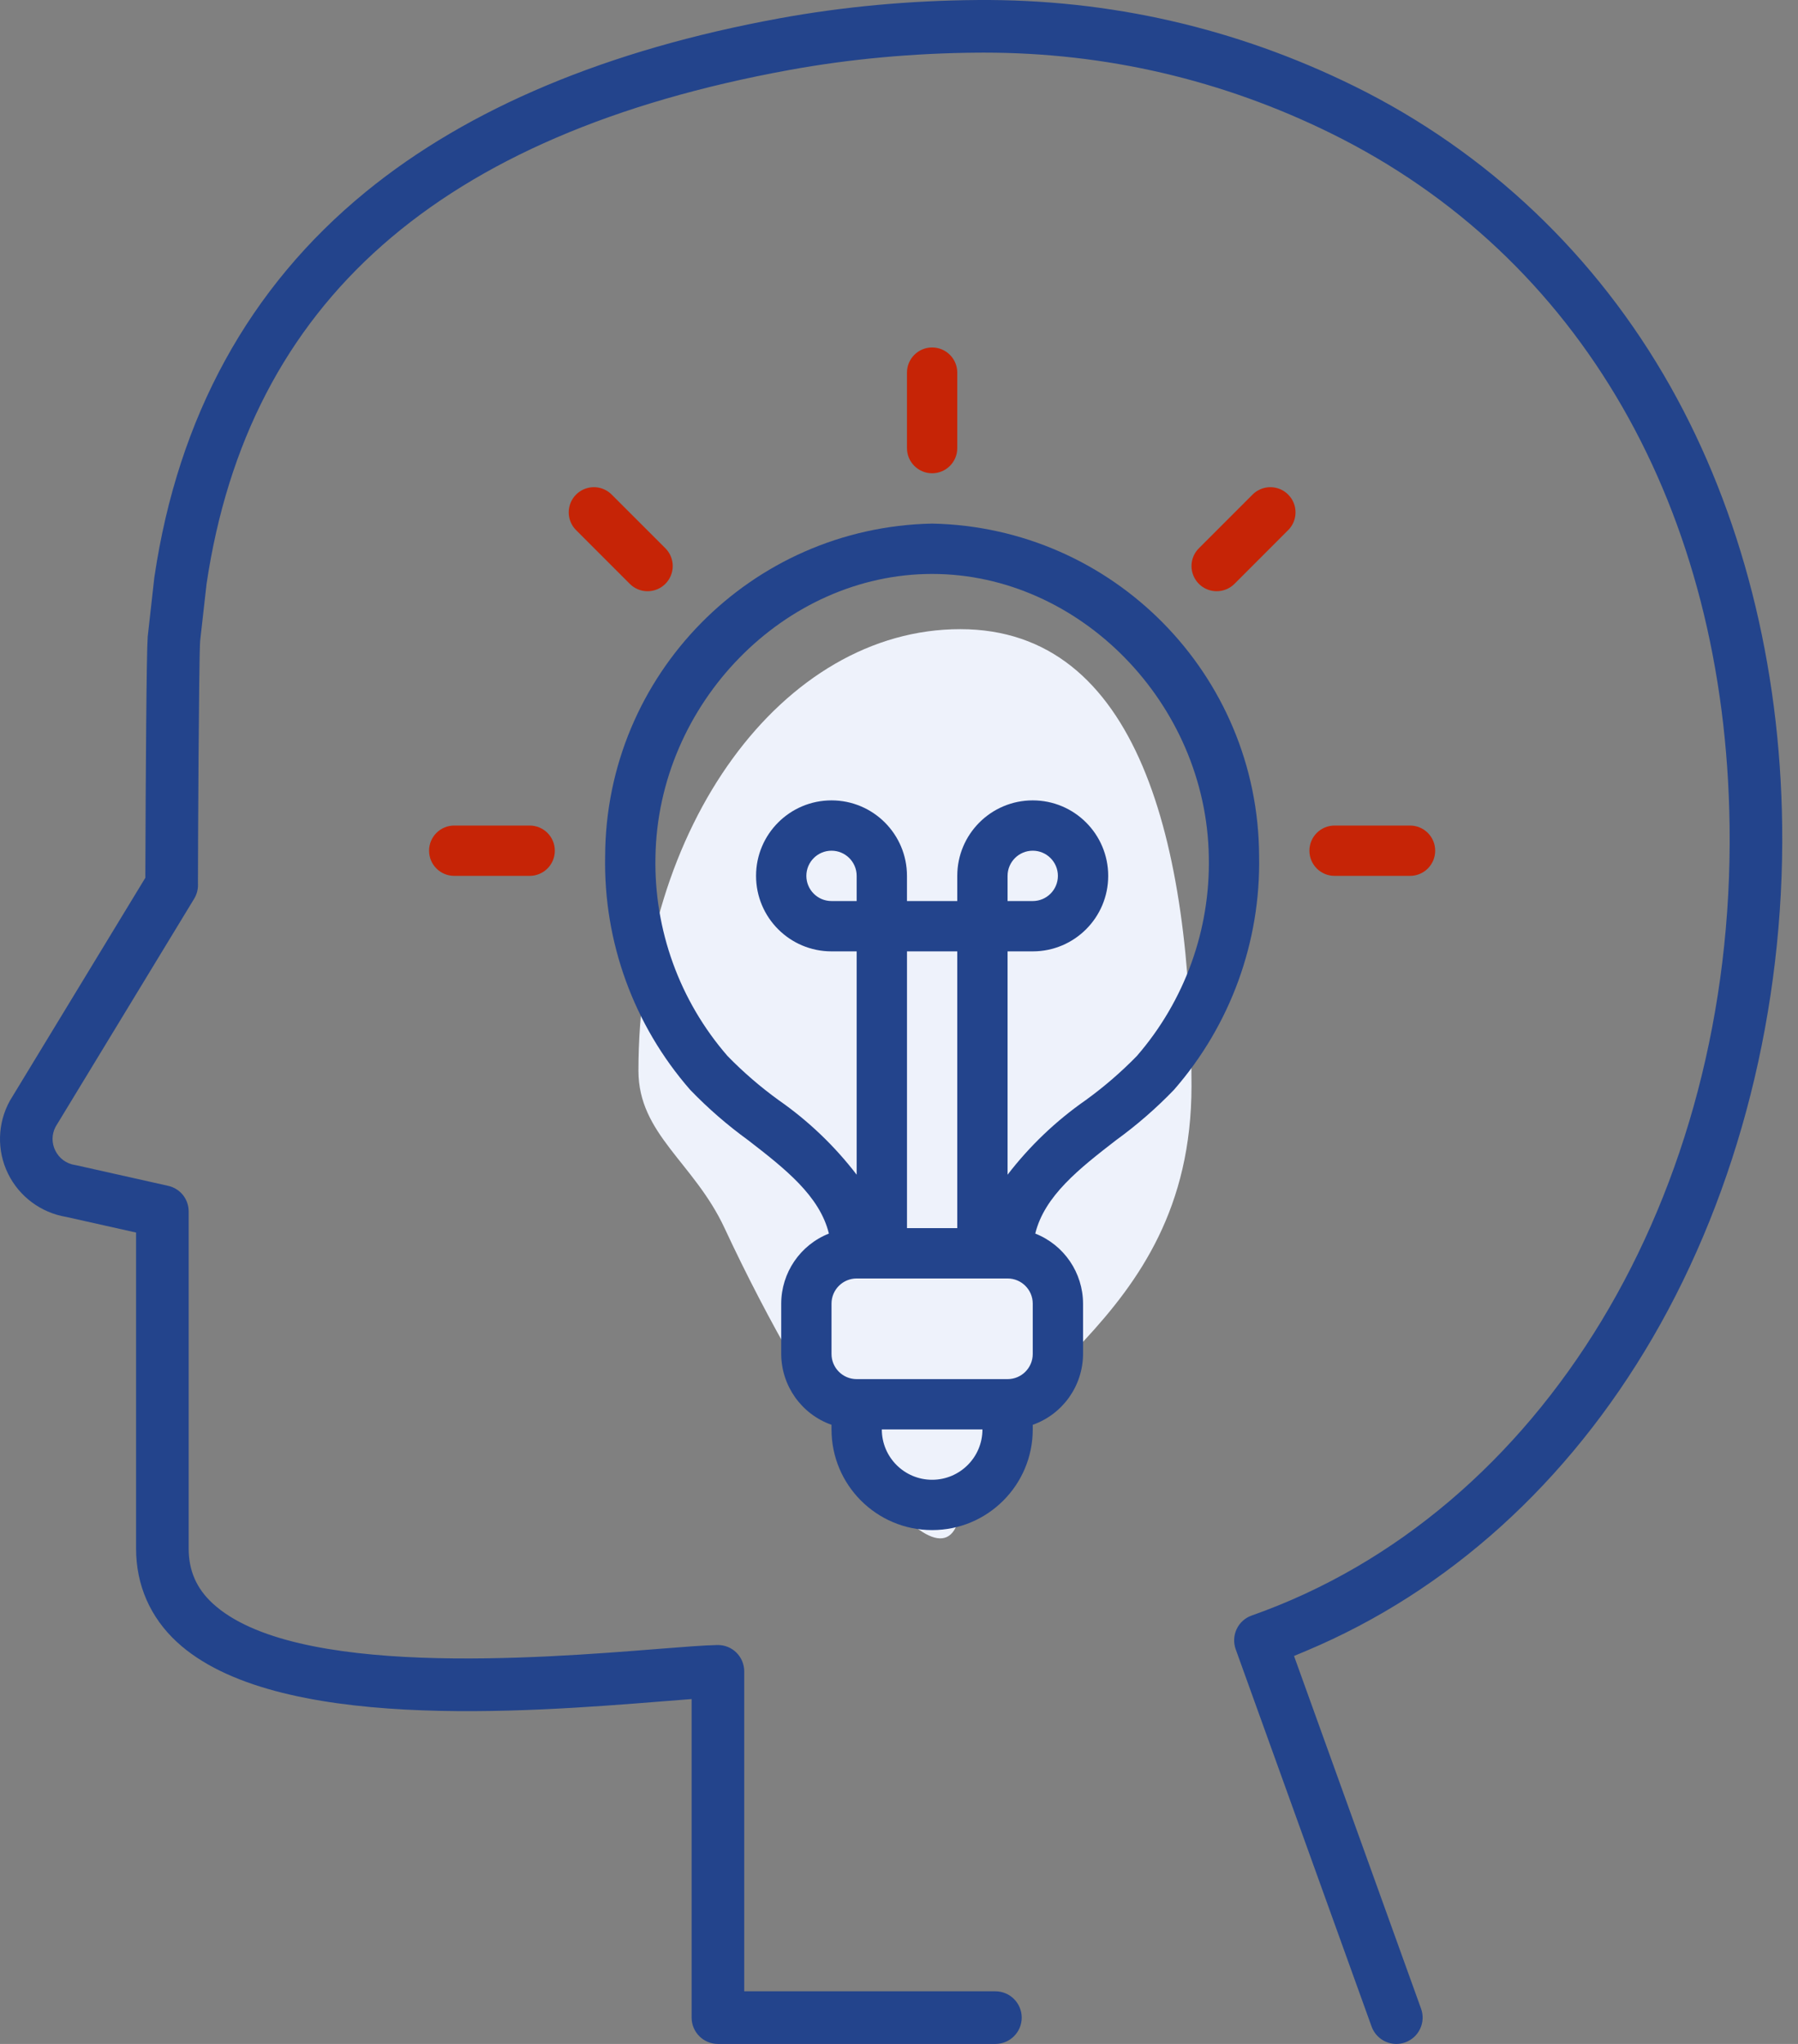 <?xml version="1.0" encoding="UTF-8"?> <svg xmlns="http://www.w3.org/2000/svg" xmlns:xlink="http://www.w3.org/1999/xlink" width="88px" height="100px" viewBox="0 0 88 100" version="1.1"><rect x="0" y="0" width="88" height="100" fill="#808080" stroke="none"/><title>icon-Providing developmental opportunities</title><g id="Main-site" stroke="none" stroke-width="1" fill="none" fill-rule="evenodd"><g id="Homepage" transform="translate(-1071, -1606)"><g id="our-work" transform="translate(150, 1502)"><g id="icon-Providing-developmental-opportunities" transform="translate(921, 104)"><g id="Group-3" transform="translate(21, 17)"><path d="M25.997,56.982 C27.084,50.474 37.316,48.057 37.316,36.128 C37.316,24.198 34.696,13.782 25.997,13.782 C17.299,13.782 10.247,23.452 10.247,35.382 C10.247,38.494 12.968,39.875 14.463,43.087 C18.698,52.188 25.195,61.791 25.997,56.982 Z" id="Oval-Copy-2" fill="#EEF2FB"></path><path d="M28.314,27.084 L28.314,25.852 C28.314,25.173 28.866,24.621 29.546,24.621 C30.226,24.621 30.777,25.173 30.777,25.852 C30.777,26.532 30.226,27.084 29.546,27.084 L28.314,27.084 Z M38.163,24.918 C38.24,28.493 36.983,31.968 34.639,34.667 C33.866,35.459 33.027,36.182 32.131,36.83 C30.679,37.841 29.392,39.07 28.314,40.473 L28.314,29.546 L29.546,29.546 C31.586,29.546 33.239,27.892 33.239,25.852 C33.239,23.813 31.586,22.159 29.546,22.159 C27.506,22.159 25.852,23.813 25.852,25.852 L25.852,27.084 L23.39,27.084 L23.39,25.852 C23.39,23.813 21.737,22.159 19.697,22.159 C17.657,22.159 16.004,23.813 16.004,25.852 C16.004,27.892 17.657,29.546 19.697,29.546 L20.928,29.546 L20.928,40.473 C19.853,39.07 18.567,37.842 17.118,36.831 C16.221,36.183 15.382,35.459 14.609,34.667 C12.262,31.969 11.003,28.493 11.08,24.918 C11.203,17.416 17.397,11.08 24.621,11.08 C31.845,11.08 38.046,17.416 38.163,24.918 L38.163,24.918 Z M29.546,49.243 C29.546,49.923 28.994,50.474 28.314,50.474 L20.928,50.474 C20.248,50.474 19.697,49.923 19.697,49.243 L19.697,46.781 C19.697,46.101 20.248,45.55 20.928,45.55 L28.314,45.55 C28.994,45.55 29.546,46.101 29.546,46.781 L29.546,49.243 Z M24.621,55.398 C23.261,55.398 22.159,54.296 22.159,52.936 L27.084,52.936 C27.084,54.296 25.981,55.398 24.621,55.398 L24.621,55.398 Z M23.391,43.087 L25.852,43.087 L25.852,29.546 L23.391,29.546 L23.391,43.087 Z M20.928,27.084 L19.697,27.084 C19.017,27.084 18.466,26.532 18.466,25.852 C18.466,25.173 19.017,24.621 19.697,24.621 C20.377,24.621 20.928,25.173 20.928,25.852 L20.928,27.084 Z M8.618,24.88 C8.533,29.077 10.016,33.154 12.777,36.317 C13.646,37.219 14.594,38.043 15.609,38.779 C17.41,40.171 19.116,41.502 19.569,43.353 C18.162,43.91 17.238,45.268 17.235,46.781 L17.235,49.243 C17.241,50.802 18.227,52.19 19.697,52.709 L19.697,52.936 C19.697,55.656 21.902,57.86 24.621,57.86 C27.341,57.86 29.546,55.656 29.546,52.936 L29.546,52.709 C31.016,52.19 32.001,50.802 32.008,49.243 L32.008,46.781 C32.004,45.267 31.077,43.908 29.669,43.353 C30.121,41.507 31.828,40.171 33.629,38.779 C34.644,38.043 35.591,37.219 36.46,36.317 C39.222,33.155 40.707,29.077 40.625,24.88 C40.591,16.013 33.487,8.794 24.621,8.617 C15.756,8.794 8.652,16.013 8.618,24.88 L8.618,24.88 Z" id="Fill-4" fill="#23448C"></path><path d="M44.318,25.852 L48.012,25.852 C48.692,25.852 49.243,25.301 49.243,24.621 C49.243,23.941 48.692,23.39 48.012,23.39 L44.318,23.39 C43.639,23.39 43.087,23.941 43.087,24.621 C43.087,25.301 43.639,25.852 44.318,25.852" id="Fill-6" fill="#C62406"></path><path d="M38.548,11.925 C38.875,11.926 39.189,11.796 39.42,11.565 L42.031,8.952 C42.351,8.643 42.48,8.186 42.367,7.755 C42.254,7.325 41.918,6.988 41.488,6.876 C41.057,6.763 40.6,6.892 40.29,7.212 L37.678,9.823 C37.325,10.175 37.219,10.704 37.41,11.165 C37.601,11.626 38.05,11.926 38.548,11.925" id="Fill-8" fill="#C62406"></path><path d="M24.621,6.155 C25.301,6.155 25.852,5.604 25.852,4.924 L25.852,1.231 C25.852,0.551 25.301,0 24.621,0 C23.941,0 23.39,0.551 23.39,1.231 L23.39,4.924 C23.39,5.604 23.941,6.155 24.621,6.155" id="Fill-10" fill="#C62406"></path><path d="M11.565,11.565 C11.796,11.334 11.926,11.02 11.926,10.694 C11.926,10.367 11.796,10.054 11.565,9.823 L8.952,7.212 C8.643,6.891 8.185,6.763 7.755,6.876 C7.325,6.988 6.988,7.325 6.876,7.755 C6.763,8.185 6.891,8.643 7.211,8.952 L9.823,11.565 C10.054,11.796 10.367,11.926 10.693,11.926 C11.02,11.926 11.334,11.796 11.565,11.565" id="Fill-12" fill="#C62406"></path><path d="M1.231,23.39 C0.551,23.39 2.04636308e-13,23.941 2.04636308e-13,24.621 C2.04636308e-13,25.301 0.551,25.852 1.231,25.852 L4.924,25.852 C5.604,25.852 6.155,25.301 6.155,24.621 C6.155,23.941 5.604,23.39 4.924,23.39 L1.231,23.39 Z" id="Fill-14" fill="#C62406"></path></g><path d="M87.225,40.386 C87.125,32.502 85.231,25.072 81.75,18.9 C78.14,12.5 72.792,7.423 66.283,4.216 C60.512,1.372 54.305,-0.049 47.848,0.001 C44.528,0.026 41.272,0.326 38.168,0.893 C29.734,2.431 22.916,5.289 17.902,9.387 C12.194,14.051 8.713,20.394 7.556,28.237 L7.55,28.28 L7.229,31.154 C7.169,31.953 7.13,37.901 7.114,42.752 L7.114,42.945 L0.488,53.846 C-0.129,54.956 -0.162,56.292 0.395,57.426 C0.942,58.539 2,59.328 3.225,59.535 L3.261,59.542 L6.66,60.303 L6.66,75.764 C6.66,77.547 7.351,79.128 8.658,80.335 C13.438,84.75 25.764,83.769 32.386,83.242 L33.85,83.127 L33.85,98.713 C33.85,99.422 34.428,100 35.137,100 L48.719,100 C49.429,100 50.006,99.422 50.006,98.713 C50.006,98.003 49.429,97.425 48.719,97.425 L36.425,97.425 L36.425,81.77 C36.425,81.427 36.284,81.092 36.04,80.852 C35.798,80.614 35.477,80.483 35.137,80.483 L35.115,80.483 C34.463,80.495 33.456,80.575 32.182,80.676 C26.396,81.136 14.357,82.094 10.405,78.444 C9.617,77.717 9.234,76.84 9.234,75.764 L9.234,59.273 C9.234,58.665 8.821,58.149 8.229,58.017 L3.766,57.017 C3.737,57.01 3.707,57.005 3.677,57 C3.251,56.936 2.897,56.677 2.706,56.292 C2.526,55.924 2.528,55.508 2.711,55.147 L2.737,55.1 L9.502,43.972 C9.625,43.77 9.69,43.539 9.69,43.303 C9.69,43.274 9.689,43.245 9.688,43.211 C9.688,41.521 9.732,32.413 9.794,31.382 L9.797,31.347 L10.108,28.579 C12.158,14.78 21.488,6.553 38.63,3.425 C41.587,2.885 44.695,2.599 47.867,2.576 C47.969,2.575 48.07,2.575 48.172,2.575 C54.114,2.575 59.825,3.904 65.146,6.525 C77.344,12.535 84.453,24.889 84.652,40.418 C84.883,58.509 75.483,74.03 61.263,79.04 C60.936,79.155 60.675,79.39 60.527,79.702 C60.381,80.01 60.364,80.37 60.479,80.69 L67.13,99.149 C67.313,99.658 67.8,100 68.341,100 C68.489,100 68.635,99.975 68.776,99.924 C69.1,99.807 69.359,99.572 69.505,99.26 C69.652,98.949 69.668,98.599 69.552,98.276 L63.334,81.019 L63.94,80.765 C70.893,77.843 76.755,72.545 80.89,65.442 C85.09,58.23 87.339,49.331 87.225,40.386" id="Fill-1" fill="#23448C"></path></g></g></g></g></svg> 